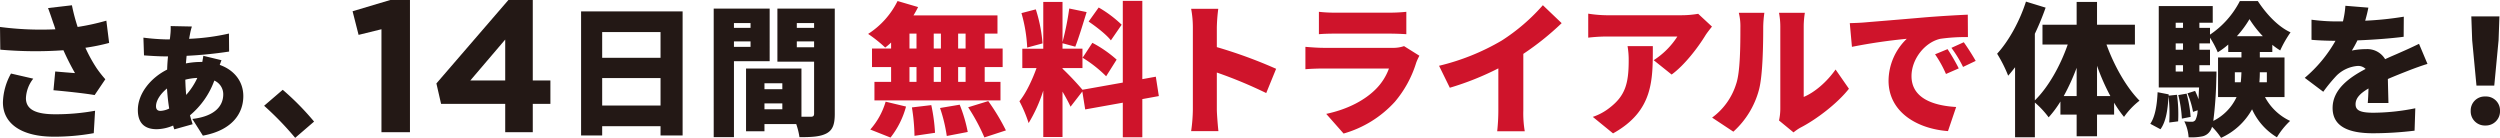 <svg xmlns="http://www.w3.org/2000/svg" width="853.303" height="47.052" viewBox="0 0 853.303 47.052"><g transform="translate(-249.7 -5803.98)"><path d="M24.85-35.5q.375.975.75,2.25a107.713,107.713,0,0,1-18.9-.8l.1,7.75a136.668,136.668,0,0,0,21.55.2,86.352,86.352,0,0,0,3.95,7.8c-1.4-.1-4.5-.35-6.75-.55l-.6,6.4c4.55.4,11,1.1,14.05,1.65l3.65-5.4a39.152,39.152,0,0,1-2.95-3.75,50.206,50.206,0,0,1-3.85-7,67.681,67.681,0,0,0,8.1-1.65L43-36.2a78.51,78.51,0,0,1-9.8,2.15,63.335,63.335,0,0,1-1.95-7.4l-8.15.95C23.8-38.65,24.45-36.7,24.85-35.5Zm-6.8,19.1-7.6-1.75A21.207,21.207,0,0,0,7.7-8.3C7.7-.85,14.35,3.4,25,3.4A74.406,74.406,0,0,0,38.7,2.2l.45-7.65A74.5,74.5,0,0,1,25.5-4.25c-6.55,0-9.95-1.6-9.95-5.5A11.51,11.51,0,0,1,18.05-16.4ZM72.2-34.2l-7.25-.15a18.75,18.75,0,0,1-.1,2.9c-.05.55-.1,1.1-.2,1.65H63.4a74.417,74.417,0,0,1-7.75-.6l.2,6.05c1.95.15,5.2.35,7.55.35h.65q-.225,2.1-.3,4.5c-5.6,2.8-10,8.15-10,13.8,0,5.1,3,6.55,6.45,6.55A14.784,14.784,0,0,0,65.8-.4,9.876,9.876,0,0,0,66.2.9L72.45-.85c-.3-1-.65-2-.9-3.05a27.751,27.751,0,0,0,8.3-11.85,5.09,5.09,0,0,1,3.05,4.7c0,3.4-2.15,7.4-10.55,8.4l3.6,5.7c10.3-1.9,13.8-7.85,13.8-13.5,0-5-3.1-8.9-8.05-10.65.25-.65.45-1.25.6-1.6l-6.2-1.5c-.05.45-.2,1.25-.35,2.1H75.5a26.615,26.615,0,0,0-5.35.5c.1-.9.15-1.75.25-2.6a141.567,141.567,0,0,0,14.5-1.45l-.05-6.15A74.915,74.915,0,0,1,71.25-30c.1-.55.2-1.1.3-1.6A19.756,19.756,0,0,1,72.2-34.2ZM59.95-7c0-2,1.6-4.3,3.75-6.05.15,2.35.4,4.7.75,6.85a7.7,7.7,0,0,1-2.95.8C60.35-5.4,59.95-6.05,59.95-7Zm10-9.05a19.2,19.2,0,0,1,4.1-.6,23.779,23.779,0,0,1-3.8,5.8C70.1-12.45,70-14.15,69.95-16.05ZM107.45,3.8l6.45-5.55A90.438,90.438,0,0,0,103.2-12.6L96.85-7.15A104.509,104.509,0,0,1,107.45,3.8Z" transform="translate(243 5847.23)" fill="#231815"/><path d="M11.392,0H21.12V-45.12H14.4L1.536-41.28l2.048,8.064,7.808-1.92Zm42.24,0H63.04V-9.664h6.016v-8H63.04V-45.12H54.72L30.144-16.64l1.6,6.976H53.632Zm-11.9-17.664,11.9-13.952v13.952Z" transform="translate(368.508 5849.1)" fill="#231815"/><path d="M13.968-6.24V-15.6h19.92v9.36ZM33.888-31.3v8.784H13.968V-31.3ZM6.768-38.352V3.984h7.2V.816h19.92V3.984h7.536V-38.352Zm57.84,3.984v1.632H58.944v-1.632Zm-5.664,8.112v-1.872h5.664v1.872Zm12.192,4.9V-39.312h-19.1V4.56h6.912V-21.36ZM80.4-26.112v-2.016h5.9v2.016Zm5.9-8.256v1.632H80.4v-1.632ZM69.36-4.944V-6.96h6.1v2.016Zm6.1-8.88v2.016h-6.1v-2.016Zm17.9-25.488H73.776v18.1H86.3V-3.5c0,.816-.288,1.1-1.152,1.1H81.984V-18.864H63.072V2.544H69.36V.1H80.208a25.03,25.03,0,0,1,1.1,4.464c4.224,0,7.1-.144,9.264-1.3C92.688,2.112,93.36.144,93.36-3.408Z" transform="translate(441.267 5846.23)" fill="#231815"/><path d="M34.2-25.676H31.654v-5.1H34.2Zm0,11.368H31.654v-5.047H34.2ZM15.043-19.355h2.4v5.047h-2.4Zm10.731,0v5.047h-2.45v-5.047Zm-2.45-6.321v-5.1h2.45v5.1Zm-8.281-5.1h2.4v5.1h-2.4Zm-6.272,5.1H2.254v6.321H8.771v5.047H3.087v6.321H46.109v-6.321h-5.39v-5.047h6.125v-6.321H40.719v-5.1H45.08v-6.223H16.415a32.1,32.1,0,0,0,1.568-2.842L10.976-41.9A28.081,28.081,0,0,1,.931-30.674a45.836,45.836,0,0,1,5.831,4.655,20.808,20.808,0,0,0,2.009-1.715ZM8.575,4.7A29.454,29.454,0,0,0,13.867-5.88L6.909-7.546A24.894,24.894,0,0,1,1.666,1.96Zm7.3-10.29a66.524,66.524,0,0,1,.882,9.7l7.007-1.029A60.128,60.128,0,0,0,22.491-6.37Zm9.6.2a52.455,52.455,0,0,1,2.3,9.555l7.154-1.372a50.05,50.05,0,0,0-2.744-9.31Zm9.6-.245a65.461,65.461,0,0,1,5.537,10.29l7.35-2.4a72.209,72.209,0,0,0-6.027-10ZM87.465-33.81a39.86,39.86,0,0,0-7.84-5.88l-3.43,4.8c2.695,1.813,6.125,4.508,7.595,6.419ZM74.137-22.54a43.312,43.312,0,0,1,8.036,6.321L85.75-21.9a40.918,40.918,0,0,0-8.281-5.733Zm-13.671-4.9a51.194,51.194,0,0,0-2.3-11.613l-4.9,1.274a50.794,50.794,0,0,1,1.96,11.76Zm39.69,17.983-1.029-6.615-4.606.833V-41.944H87.857v27.881l-13.769,2.45a95.175,95.175,0,0,0-6.811-7.2v-.2h6.811v-6.615H67.277v-1.862l4.361,1.176c1.176-2.989,2.6-7.693,3.871-11.809L69.58-39.347a96.889,96.889,0,0,1-2.3,11.466V-41.6H60.711v15.974H53.557v6.615h4.851c-1.421,3.969-3.577,8.575-5.831,11.319A45.207,45.207,0,0,1,55.713-.245a50.878,50.878,0,0,0,5-11.074V4.508h6.566V-10.976c1.078,1.862,2.107,3.724,2.744,5.145l4.018-5.194.98,6.125L87.857-7.2V4.606h6.664V-8.428ZM111.769-4.9a55.01,55.01,0,0,1-.588,7.4h9.31c-.245-2.205-.539-6.076-.539-7.4V-17.493a152.817,152.817,0,0,1,16.856,7.007l3.381-8.281a162,162,0,0,0-20.237-7.4v-6.713a58.256,58.256,0,0,1,.49-6.37h-9.261a34.231,34.231,0,0,1,.588,6.37Zm43.022-33.32v7.644c1.47-.147,3.822-.2,5.488-.2h18.473c1.862,0,4.508.1,5.88.2V-38.22a55,55,0,0,1-5.782.294H160.279A46.977,46.977,0,0,1,154.791-38.22Zm34.3,14.994-5.243-3.283a11.415,11.415,0,0,1-4.116.588H156.408c-1.666,0-3.969-.147-6.223-.343v7.644c2.205-.2,5-.245,6.223-.245H178.7a19.239,19.239,0,0,1-4.557,7.105C170.618-8.232,164.934-5,157.29-3.381l5.929,6.713A37.524,37.524,0,0,0,180.712-7.5a37.8,37.8,0,0,0,7.3-13.377A19.031,19.031,0,0,1,189.091-23.226ZM195.8-19.8l3.675,7.5a97.3,97.3,0,0,0,16.562-6.615V-4.557a66.155,66.155,0,0,1-.392,7.105h9.408a36.593,36.593,0,0,1-.49-7.105V-23.863A94.3,94.3,0,0,0,237.65-34.349l-6.419-6.125A65.9,65.9,0,0,1,217.217-28.42,77.662,77.662,0,0,1,195.8-19.8Zm93.149-13.377-4.7-4.361a33.842,33.842,0,0,1-5.88.49H252.938a42.607,42.607,0,0,1-6.223-.539V-29.4a58.843,58.843,0,0,1,6.223-.392h24.206a26.627,26.627,0,0,1-8.085,8.085l6.125,4.9c4.41-3.185,9.065-9.31,11.564-13.426C287.238-31.017,288.365-32.438,288.953-33.173Zm-20.188,6.664h-8.624a27.906,27.906,0,0,1,.392,4.9c0,7.987-1.225,12.152-6.664,16.268a19.03,19.03,0,0,1-5.586,2.989l6.909,5.635C269.01-4.41,268.765-14.994,268.765-26.509ZM311.836-1.127l4.949,4.067a16.592,16.592,0,0,1,2.352-1.617C324.576-1.47,331.73-6.909,335.7-11.956l-4.557-6.566c-3.038,4.312-7.2,7.84-10.878,9.359V-33.271a29.765,29.765,0,0,1,.392-4.606h-8.82a25.639,25.639,0,0,1,.441,4.557V-5.194A18.743,18.743,0,0,1,311.836-1.127ZM289-2.107l7.252,4.8a29.466,29.466,0,0,0,8.771-14.406c1.274-4.949,1.421-15.19,1.421-21.217a38.731,38.731,0,0,1,.392-4.949h-8.722a19.008,19.008,0,0,1,.539,5.047c0,6.125-.049,15.141-1.421,19.159A22.512,22.512,0,0,1,289-2.107Zm46.991-32.242.735,8.085a188.236,188.236,0,0,1,18.718-2.744A20,20,0,0,0,349.223-14.7c0,10.437,9.359,16.366,20.286,17.2L372.3-5.733c-8.477-.49-15.239-3.332-15.239-10.535,0-5.831,4.557-11.564,9.849-12.74a61.8,61.8,0,0,1,9.408-.588l-.049-7.644c-3.577.147-9.359.49-14.259.882-8.967.784-16.366,1.372-20.972,1.764C340.109-34.5,337.953-34.4,335.993-34.349Zm33.369,8.869L365.1-23.716A39.365,39.365,0,0,1,368.823-17l4.361-1.911A64.937,64.937,0,0,0,369.362-25.48Zm5.537-2.352-4.214,1.911a41.035,41.035,0,0,1,3.969,6.517l4.312-2.058C377.986-23.226,376.173-26.068,374.9-27.832Z" transform="translate(545.079 5846.23)" fill="#cf142b"/><path d="M34.3-9.457V-19.8A73.938,73.938,0,0,0,38.857-9.457Zm-11.368,0a72.877,72.877,0,0,0,4.41-9.653v9.653Zm24.3-17.591V-33.81H34.3V-41.6H27.342v7.791H15.68v6.762H24.3c-2.548,7.3-6.615,14.553-11.221,19.061V-30.723a90.257,90.257,0,0,0,3.675-8.918L10.045-41.7C7.889-34.986,4.165-28.224.2-23.912a46.72,46.72,0,0,1,3.773,7.5c.784-.882,1.568-1.862,2.352-2.891V4.606h6.762V-7.252a30.284,30.284,0,0,1,4.7,5.047A35.864,35.864,0,0,0,21.805-7.6v4.459h5.537v7.4H34.3v-7.4h5.831V-7.2a38.283,38.283,0,0,0,3.381,4.851A25.9,25.9,0,0,1,48.8-7.889c-4.508-4.557-8.673-11.956-11.27-19.159ZM58.751-9.6v-.441l-3.773-.735c-.2,4.214-.784,8.281-2.5,10.78l3.479,1.862c1.96-2.7,2.5-6.909,2.744-11.319a51.5,51.5,0,0,1,.245,9.016l3.038-.392A48.48,48.48,0,0,0,61.593-9.9Zm3.283-.2a42.2,42.2,0,0,1,1.225,8.036l2.989-.588a42.883,42.883,0,0,0-1.372-7.938Zm7.2-8.036v-2.156h3.626v-5.292H69.237V-27.44h3.626V-29.4a32.983,32.983,0,0,1,2.646,5,25.9,25.9,0,0,0,3.577-2.646V-24.5h4.508v1.862H75.607V-9.114h6.321A17.213,17.213,0,0,1,73.99-.98a135.343,135.343,0,0,0,1.029-14.6c.049-.735.049-2.254.049-2.254Zm-8.085-2.156h2.5v2.156h-2.5Zm2.5-7.448v2.156h-2.5V-27.44Zm0-7.056v1.764h-2.5V-34.5ZM82.026-29.89a34.794,34.794,0,0,0,4.312-5.831A35.789,35.789,0,0,0,90.9-29.89ZM81.34-14.161v-3.43h2.254c-.049,1.127-.1,2.254-.245,3.43Zm10.927,0H89.719c.1-1.176.147-2.3.147-3.43h2.4Zm6.027,5.047V-22.638H89.866V-24.5h4.263v-2.45a22.772,22.772,0,0,0,2.695,1.911,38.069,38.069,0,0,1,3.528-6.174c-4.263-1.911-8.33-6.321-11.172-10.682H83.055A30.533,30.533,0,0,1,72.863-30.429v-2.3H69.237V-34.5h4.557V-40.18H55.37V-12.4H69.139c-.1,1.519-.147,2.891-.2,4.018a24.651,24.651,0,0,0-1.176-2.842l-2.6.833a29.578,29.578,0,0,1,1.911,6.321l1.568-.539a7.988,7.988,0,0,1-.735,3.283,1.434,1.434,0,0,1-1.274.637,18.3,18.3,0,0,1-2.548-.147,14.053,14.053,0,0,1,1.47,5.439,18.706,18.706,0,0,0,4.312-.245A4.262,4.262,0,0,0,72.912,2.45a4.862,4.862,0,0,0,.637-1.421A22.283,22.283,0,0,1,76.636,4.8,22.793,22.793,0,0,0,87.22-4.949,21.27,21.27,0,0,0,95.7,4.606,26.214,26.214,0,0,1,100.205-.98,18.648,18.648,0,0,1,91.63-9.114ZM126.91-39.641l-7.84-.637a30.834,30.834,0,0,1-.833,5.341h-1.911a64.506,64.506,0,0,1-8.82-.588v6.86c2.6.245,6.174.343,8.183.343A46.426,46.426,0,0,1,105.2-15.68l6.321,4.753a54.067,54.067,0,0,1,4.557-5.537,11.57,11.57,0,0,1,7.2-3.283,3.606,3.606,0,0,1,2.7,1.029c-5.439,2.842-11.27,6.909-11.27,13.328,0,6.517,5.782,8.624,13.818,8.624a119.689,119.689,0,0,0,14.161-.882l.245-7.644a73.8,73.8,0,0,1-14.259,1.519c-4.606,0-6.125-.833-6.125-2.891,0-1.96,1.323-3.577,4.41-5.39-.049,1.862-.147,3.675-.245,4.949h7.056c-.049-2.2-.147-5.488-.2-8.183,2.6-1.127,5-2.058,6.86-2.793s4.949-1.862,6.664-2.352l-2.891-6.86c-2.107,1.029-4.116,1.96-6.272,2.891-1.715.784-3.332,1.421-5.292,2.352a7.086,7.086,0,0,0-6.517-3.43,23.864,23.864,0,0,0-4.851.49,37.044,37.044,0,0,0,1.911-3.479c5.194-.2,11.221-.637,15.778-1.225l.049-6.86a113.13,113.13,0,0,1-13.181,1.372C126.371-37.044,126.714-38.563,126.91-39.641Zm36.9,26.607h6.076l1.47-15.484.294-8.134h-9.6l.294,8.134ZM166.845.588a4.84,4.84,0,0,0,5-5,4.761,4.761,0,0,0-5-4.9,4.761,4.761,0,0,0-5,4.9A4.812,4.812,0,0,0,166.845.588Z" transform="translate(931.16 5846.23)" fill="#231815"/></g></svg>